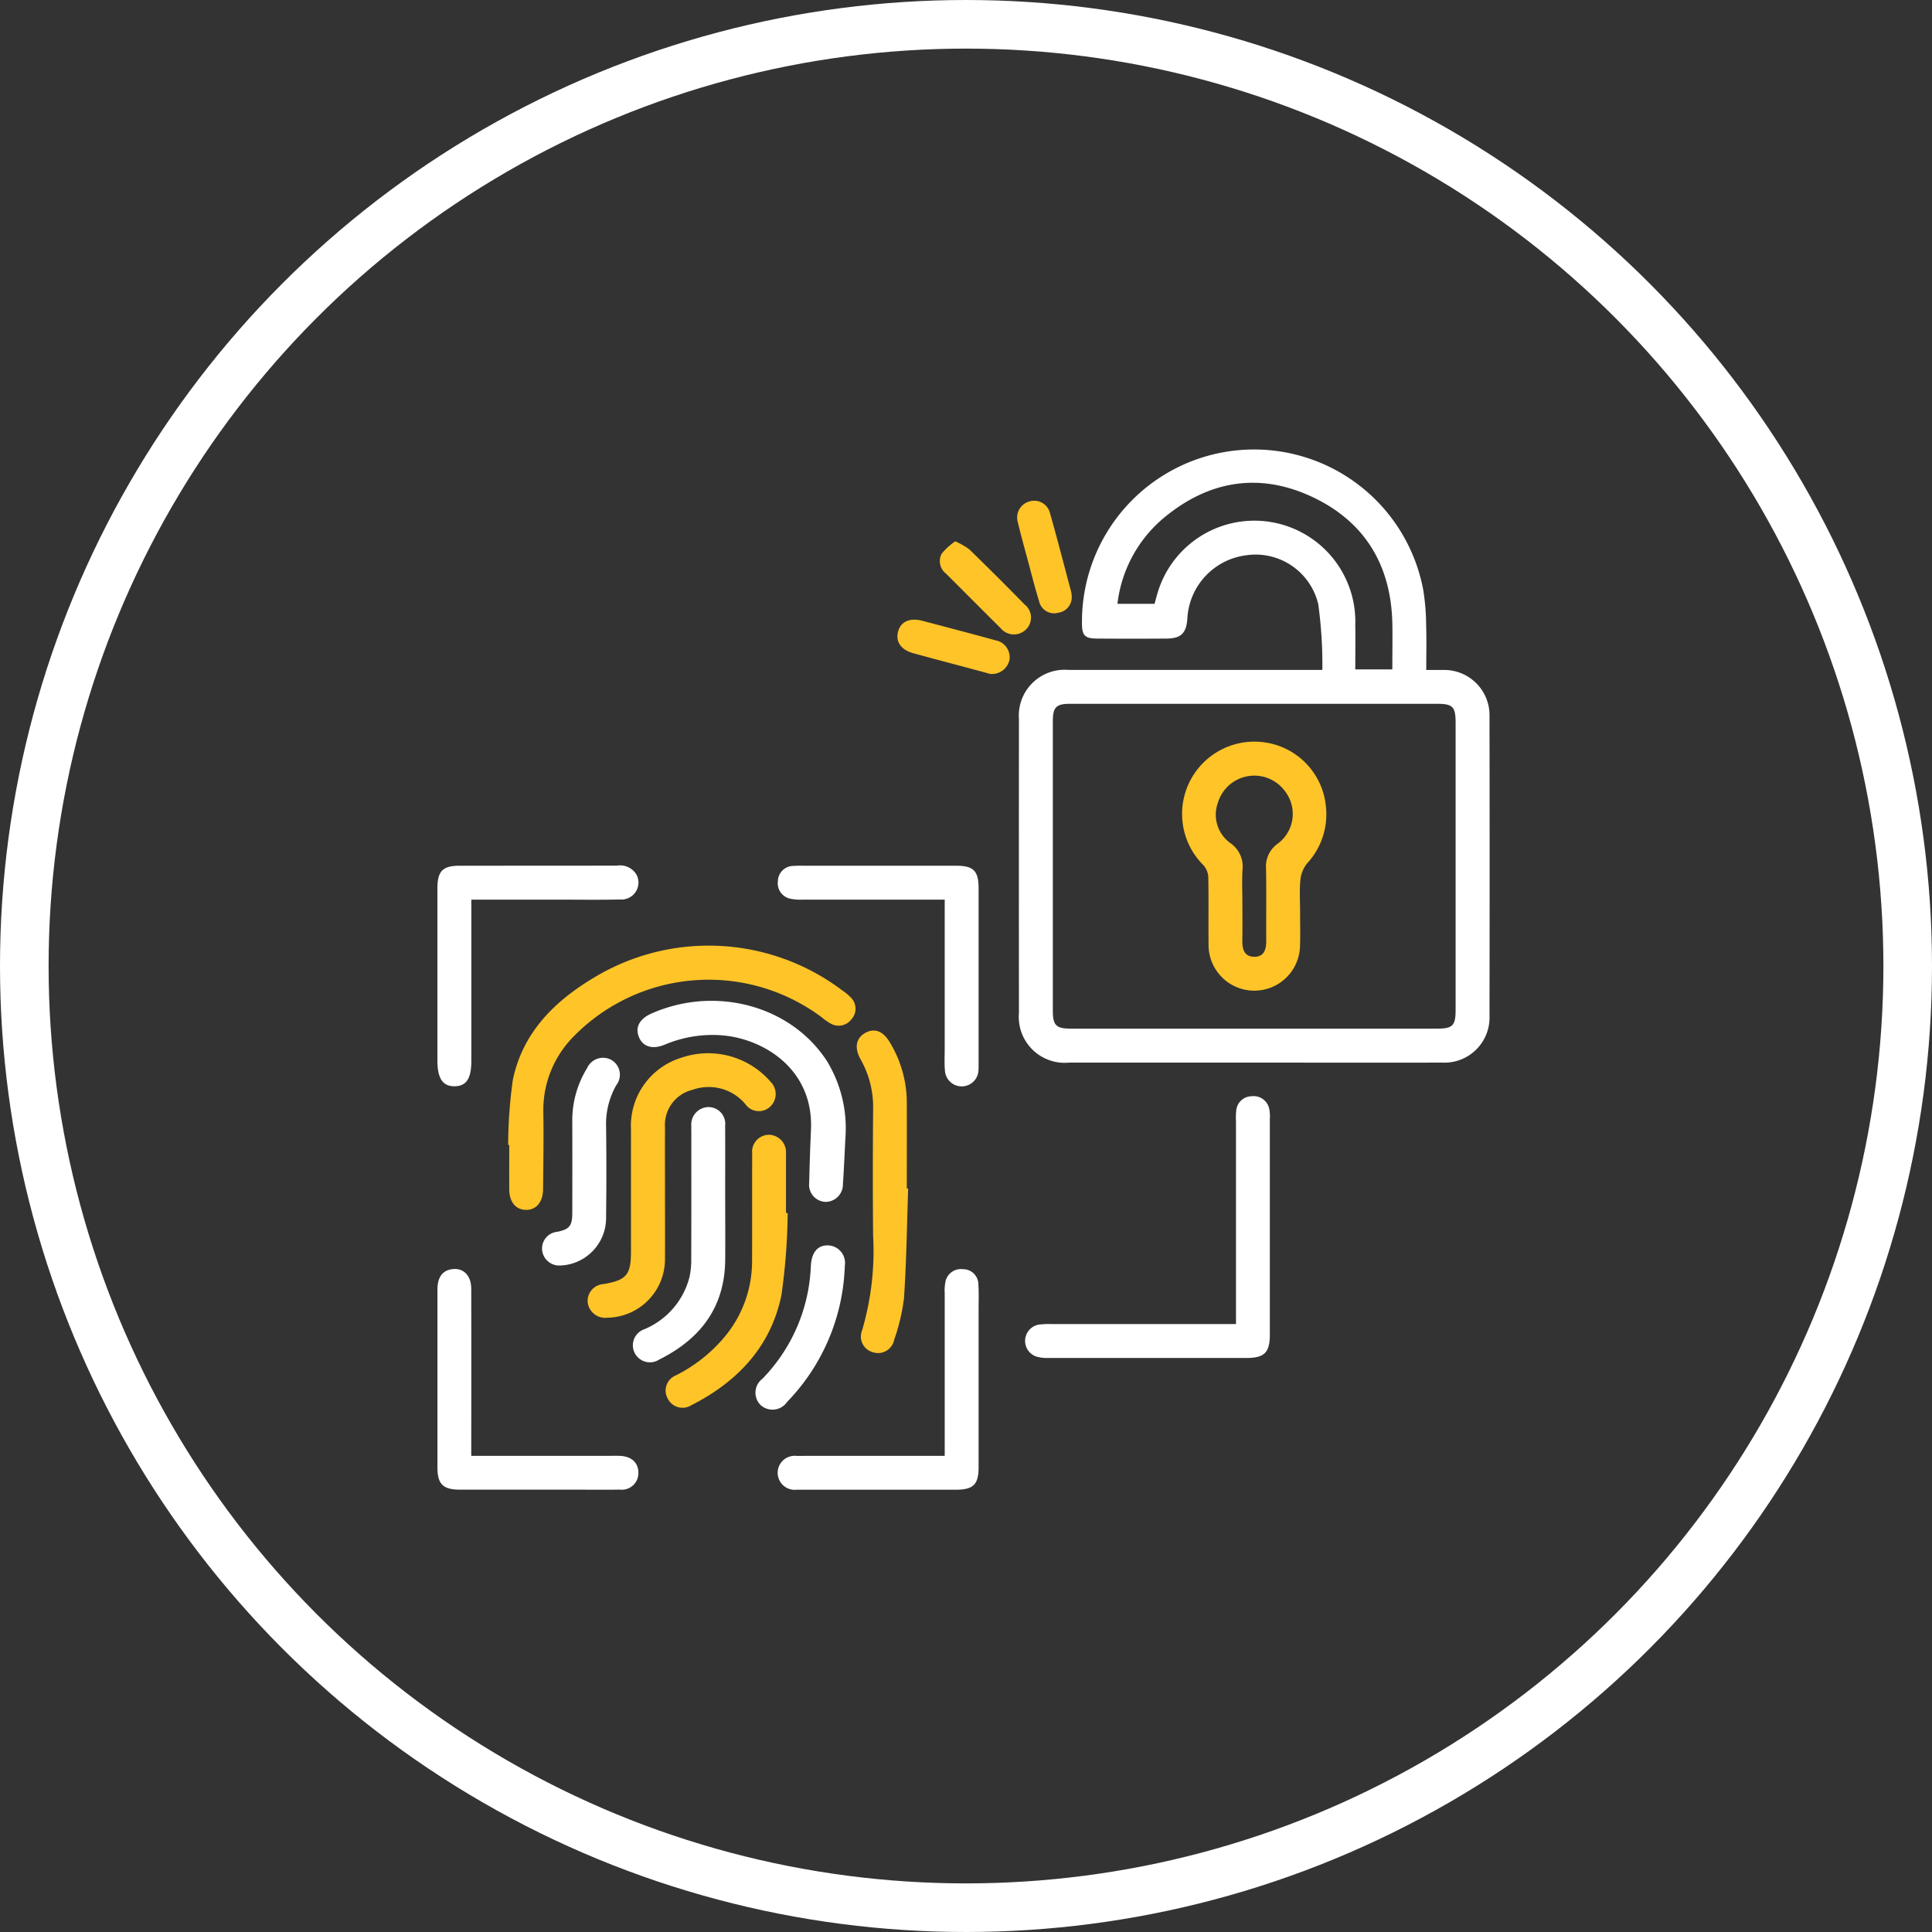 <svg xmlns="http://www.w3.org/2000/svg" xmlns:xlink="http://www.w3.org/1999/xlink" width="159" height="159" viewBox="0 0 159 159"><rect x="0" y="0" width="159" height="159" fill="#333333" stroke="none"/><defs><clipPath id="a"><rect width="86.593" height="85.608" fill="none"/></clipPath></defs><g transform="translate(-217 -3877)"><g transform="translate(253 3914)"><g clip-path="url(#a)"><path d="M239.574,18.139c.532,0,.937-.005,1.34,0a3.726,3.726,0,0,1,3.859,3.832q.021,12.3,0,24.607a3.712,3.712,0,0,1-3.9,3.873c-5.3.013-10.607,0-15.91,0q-7.39,0-14.779,0a3.779,3.779,0,0,1-4.137-4.09q-.012-12.086,0-24.172a3.773,3.773,0,0,1,4.089-4.054q9.824-.006,19.648,0h1.233a36.523,36.523,0,0,0-.335-5.4,5.3,5.3,0,0,0-5.972-4.03,5.541,5.541,0,0,0-4.8,5.158c-.078,1.239-.507,1.682-1.711,1.691q-2.869.022-5.738,0c-.992-.006-1.225-.258-1.226-1.245a14.164,14.164,0,0,1,28.082-2.776,18.735,18.735,0,0,1,.242,2.938c.04,1.181.009,2.365.009,3.659m-14.092,2.792q-7.6,0-15.208,0c-1.155,0-1.432.276-1.432,1.44q0,11.907,0,23.815c0,1.213.27,1.478,1.48,1.479q15.078,0,30.156,0c1.266,0,1.512-.249,1.512-1.527q0-11.821,0-23.641c0-1.334-.231-1.566-1.56-1.566q-7.474,0-14.948,0m11.3-2.831c0-1.345.025-2.589,0-3.831-.114-4.787-2.3-8.358-6.614-10.375-4.337-2.027-8.482-1.334-12.16,1.71a10.865,10.865,0,0,0-3.849,7.1h3.055c.1-.367.179-.675.273-.977a8.309,8.309,0,0,1,16.246,2.721c.018,1.208,0,2.417,0,3.651Z" transform="translate(-158.19 -0.001)" fill="#fff"/><path d="M25.063,192.194a39.04,39.04,0,0,1,.384-5.357c.795-3.858,3.378-6.443,6.639-8.4a18.247,18.247,0,0,1,20.5,1.049,4.077,4.077,0,0,1,.666.554,1.293,1.293,0,0,1,.05,1.815,1.311,1.311,0,0,1-1.724.325,4.919,4.919,0,0,1-.709-.5,15.549,15.549,0,0,0-20.445,1.605,8.6,8.6,0,0,0-2.467,6.2c.036,2.114,0,4.23-.021,6.345-.008,1.063-.578,1.727-1.432,1.7-.828-.026-1.345-.663-1.351-1.688-.007-1.217,0-2.434,0-3.651l-.086-.006" transform="translate(-19.242 -134.958)" fill="#ffc428"/><path d="M225.6,247.886v-1.045q0-7.824,0-15.648a5.189,5.189,0,0,1,.021-.868,1.291,1.291,0,0,1,1.281-1.189,1.312,1.312,0,0,1,1.446,1.1,3.153,3.153,0,0,1,.038.778q0,8.867,0,17.734c0,1.478-.443,1.928-1.913,1.929q-8.171,0-16.341,0a3.15,3.15,0,0,1-.941-.109,1.36,1.36,0,0,1,.186-2.636,6.6,6.6,0,0,1,1.04-.045q7.041,0,14.081,0Z" transform="translate(-159.881 -175.919)" fill="#fff"/><path d="M134.316,305.784V301.95q0-4.778,0-9.556a3.721,3.721,0,0,1,.047-.864,1.3,1.3,0,0,1,1.439-1.108,1.257,1.257,0,0,1,1.284,1.269c.046.692.019,1.389.019,2.084q0,6.472,0,12.944c0,1.425-.434,1.852-1.871,1.853q-6.384,0-12.769,0c-.116,0-.232,0-.347,0a1.4,1.4,0,1,1,.01-2.783c3.706-.012,7.412,0,11.118-.005h1.069" transform="translate(-92.568 -222.971)" fill="#fff"/><path d="M2.79,305.759H14.024c.319,0,.637-.007.956,0,.971.028,1.548.542,1.557,1.378a1.36,1.36,0,0,1-1.525,1.4c-1.1.02-2.2.006-3.3.006q-4.909,0-9.818,0C.459,308.546,0,308.1,0,306.7q0-7.3,0-14.6c0-1.007.384-1.563,1.136-1.693.967-.167,1.645.476,1.647,1.605q.011,6.343,0,12.686v1.056" transform="translate(0 -222.946)" fill="#fff"/><path d="M2.792,150.231c0,4.52,0,8.89,0,13.259,0,1.46-.4,2.076-1.354,2.1C.449,165.611,0,164.956,0,163.477q0-7.079,0-14.158c0-1.439.428-1.879,1.847-1.88,4.313,0,8.627,0,12.94-.007a1.562,1.562,0,0,1,1.614.772,1.4,1.4,0,0,1-1.377,2.014c-1.707.039-3.416.012-5.124.012H2.792" transform="translate(-0.002 -113.192)" fill="#fff"/><path d="M134.345,150.244c-3.995,0-7.843,0-11.692,0a3.889,3.889,0,0,1-.948-.064,1.3,1.3,0,0,1-1.091-1.453,1.285,1.285,0,0,1,1.3-1.26c.317-.023.636-.014.955-.014q6.209,0,12.417,0c1.433,0,1.847.421,1.848,1.867q0,7.208,0,14.415c0,.174,0,.348-.009.521a1.382,1.382,0,0,1-2.762.045c-.051-.575-.019-1.157-.019-1.736q0-5.645,0-11.289Z" transform="translate(-92.597 -113.205)" fill="#fff"/><path d="M59.568,225.432c0,1.8.013,3.591,0,5.386a4.813,4.813,0,0,1-4.731,4.89,1.457,1.457,0,0,1-1.626-1.232,1.391,1.391,0,0,1,1.3-1.536c1.9-.324,2.26-.759,2.26-2.708,0-3.33-.005-6.66,0-9.99a5.862,5.862,0,0,1,4.078-5.908,6.8,6.8,0,0,1,7.415,1.961,1.42,1.42,0,0,1-.019,2.025,1.358,1.358,0,0,1-2.064-.191,3.925,3.925,0,0,0-4.335-1.177,2.967,2.967,0,0,0-2.277,3.094c-.011,1.8,0,3.591,0,5.386" transform="translate(-40.842 -164.263)" fill="#ffc428"/><path d="M88.011,206.721c-.064,1.243-.115,2.488-.2,3.73a1.435,1.435,0,0,1-1.425,1.452,1.407,1.407,0,0,1-1.349-1.59q.047-2.171.144-4.341c.233-5.055-4-7.56-7.437-7.784a10.042,10.042,0,0,0-4.581.77c-1.008.42-1.8.186-2.132-.6-.343-.814.029-1.518,1.04-1.964,5.271-2.324,11.476-.63,14.423,3.918a10.616,10.616,0,0,1,1.516,6.4" transform="translate(-54.44 -149.99)" fill="#fff"/><path d="M152.828,218.879c-.1,3.006-.141,6.016-.341,9.015a16.334,16.334,0,0,1-.815,3.448,1.349,1.349,0,0,1-1.742,1.008,1.336,1.336,0,0,1-.892-1.8,23.176,23.176,0,0,0,.907-7.8c-.033-3.473-.027-6.948,0-10.421a7.959,7.959,0,0,0-1.023-4.069c-.539-.955-.391-1.75.36-2.181.771-.443,1.506-.162,2.062.807a9.586,9.586,0,0,1,1.372,4.78c.01,2.4,0,4.805,0,7.208l.109,0" transform="translate(-114.089 -158.063)" fill="#ffc428"/><path d="M90.9,249.267A51.769,51.769,0,0,1,90.387,256c-.866,4.257-3.62,7.148-7.426,9.082a1.362,1.362,0,0,1-1.938-.558,1.346,1.346,0,0,1,.666-1.9,12.549,12.549,0,0,0,4.053-3.215,9.691,9.691,0,0,0,2.226-6.168c.013-2.956,0-5.911.009-8.867a1.4,1.4,0,0,1,1.39-1.555,1.44,1.44,0,0,1,1.392,1.567c.006.174,0,.348,0,.522v4.346l.143.01" transform="translate(-62.074 -186.429)" fill="#ffc428"/><path d="M76.889,240.55c0,1.68.014,3.36,0,5.04-.04,3.9-2.057,6.51-5.437,8.191a1.4,1.4,0,1,1-1.213-2.5,6.362,6.362,0,0,0,3.717-4.314,6.906,6.906,0,0,0,.138-1.55c.012-3.418.006-6.836.006-10.254,0-.2-.007-.406,0-.608A1.433,1.433,0,0,1,75.505,233a1.38,1.38,0,0,1,1.378,1.552c.016,2,0,4,.005,6" transform="translate(-53.206 -178.889)" fill="#fff"/><path d="M38.566,232.566a1.411,1.411,0,0,1-1.492-1.272,1.381,1.381,0,0,1,1.247-1.5c.99-.2,1.233-.485,1.236-1.536q.01-3.819,0-7.639a8.166,8.166,0,0,1,1.212-4.283,1.44,1.44,0,0,1,1.967-.709,1.405,1.405,0,0,1,.442,2.1,6.459,6.459,0,0,0-.839,3.4q.046,3.732,0,7.466a3.915,3.915,0,0,1-3.776,3.976" transform="translate(-28.459 -165.419)" fill="#fff"/><path d="M120.047,283.681a16.843,16.843,0,0,1-4.743,11.192,1.455,1.455,0,0,1-2.2.251,1.431,1.431,0,0,1,.158-2.145,14.071,14.071,0,0,0,3.989-9.261c.051-1.169.59-1.782,1.482-1.717a1.442,1.442,0,0,1,1.312,1.68" transform="translate(-86.521 -216.504)" fill="#fff"/><path d="M209.953,26.011a1.285,1.285,0,0,1-1.112,1.332,1.261,1.261,0,0,1-1.565-.908c-.34-1.1-.622-2.226-.922-3.342-.285-1.061-.582-2.119-.836-3.187a1.373,1.373,0,0,1,.929-1.715,1.339,1.339,0,0,1,1.71.931c.616,2.168,1.178,4.352,1.758,6.53a2.366,2.366,0,0,1,.038.36" transform="translate(-157.751 -13.916)" fill="#ffc428"/><path d="M170.641,64.728c-.436-.118-1.047-.285-1.659-.449-1.56-.418-3.124-.826-4.681-1.256-1.033-.285-1.482-.975-1.23-1.83.231-.783.969-1.1,1.976-.839,2.009.529,4.018,1.056,6.021,1.607a1.425,1.425,0,0,1,1.161,1.587,1.478,1.478,0,0,1-1.588,1.18" transform="translate(-125.146 -46.266)" fill="#ffc428"/><path d="M179.251,32.522a5.817,5.817,0,0,1,1.159.659q2.3,2.238,4.548,4.534a1.369,1.369,0,0,1,.1,2.073,1.416,1.416,0,0,1-2.08-.131c-1.5-1.482-2.987-2.986-4.484-4.476a1.3,1.3,0,0,1-.361-1.643,5.155,5.155,0,0,1,1.118-1.016" transform="translate(-136.636 -24.969)" fill="#ffc428"/><path d="M273.611,117.45c0,.926.026,1.853-.005,2.778a3.764,3.764,0,1,1-7.528-.08c-.019-1.852.015-3.7-.023-5.556a1.6,1.6,0,0,0-.4-.967,5.948,5.948,0,0,1,5.084-10.1,5.88,5.88,0,0,1,4.986,5.172,5.953,5.953,0,0,1-1.554,4.8,2.582,2.582,0,0,0-.536,1.352c-.084.86-.024,1.734-.024,2.6Zm-4.749-.755c0,1.042.014,2.085-.005,3.127-.013.718.16,1.337.985,1.341s.987-.628.983-1.34c-.013-1.969.019-3.937-.014-5.906a2.283,2.283,0,0,1,.976-2.073,3.045,3.045,0,0,0,.613-4.263,3.129,3.129,0,0,0-5.56.926,2.878,2.878,0,0,0,1,3.277A2.338,2.338,0,0,1,268.873,114c-.056.894-.012,1.794-.012,2.692" transform="translate(-202.616 -79.422)" fill="#ffc428"/></g></g><g transform="translate(217 3877)" fill="none" stroke="#fff" stroke-width="4"><circle cx="79.5" cy="79.5" r="79.5" stroke="none"/><circle cx="79.5" cy="79.5" r="77.5" fill="none"/></g></g></svg>